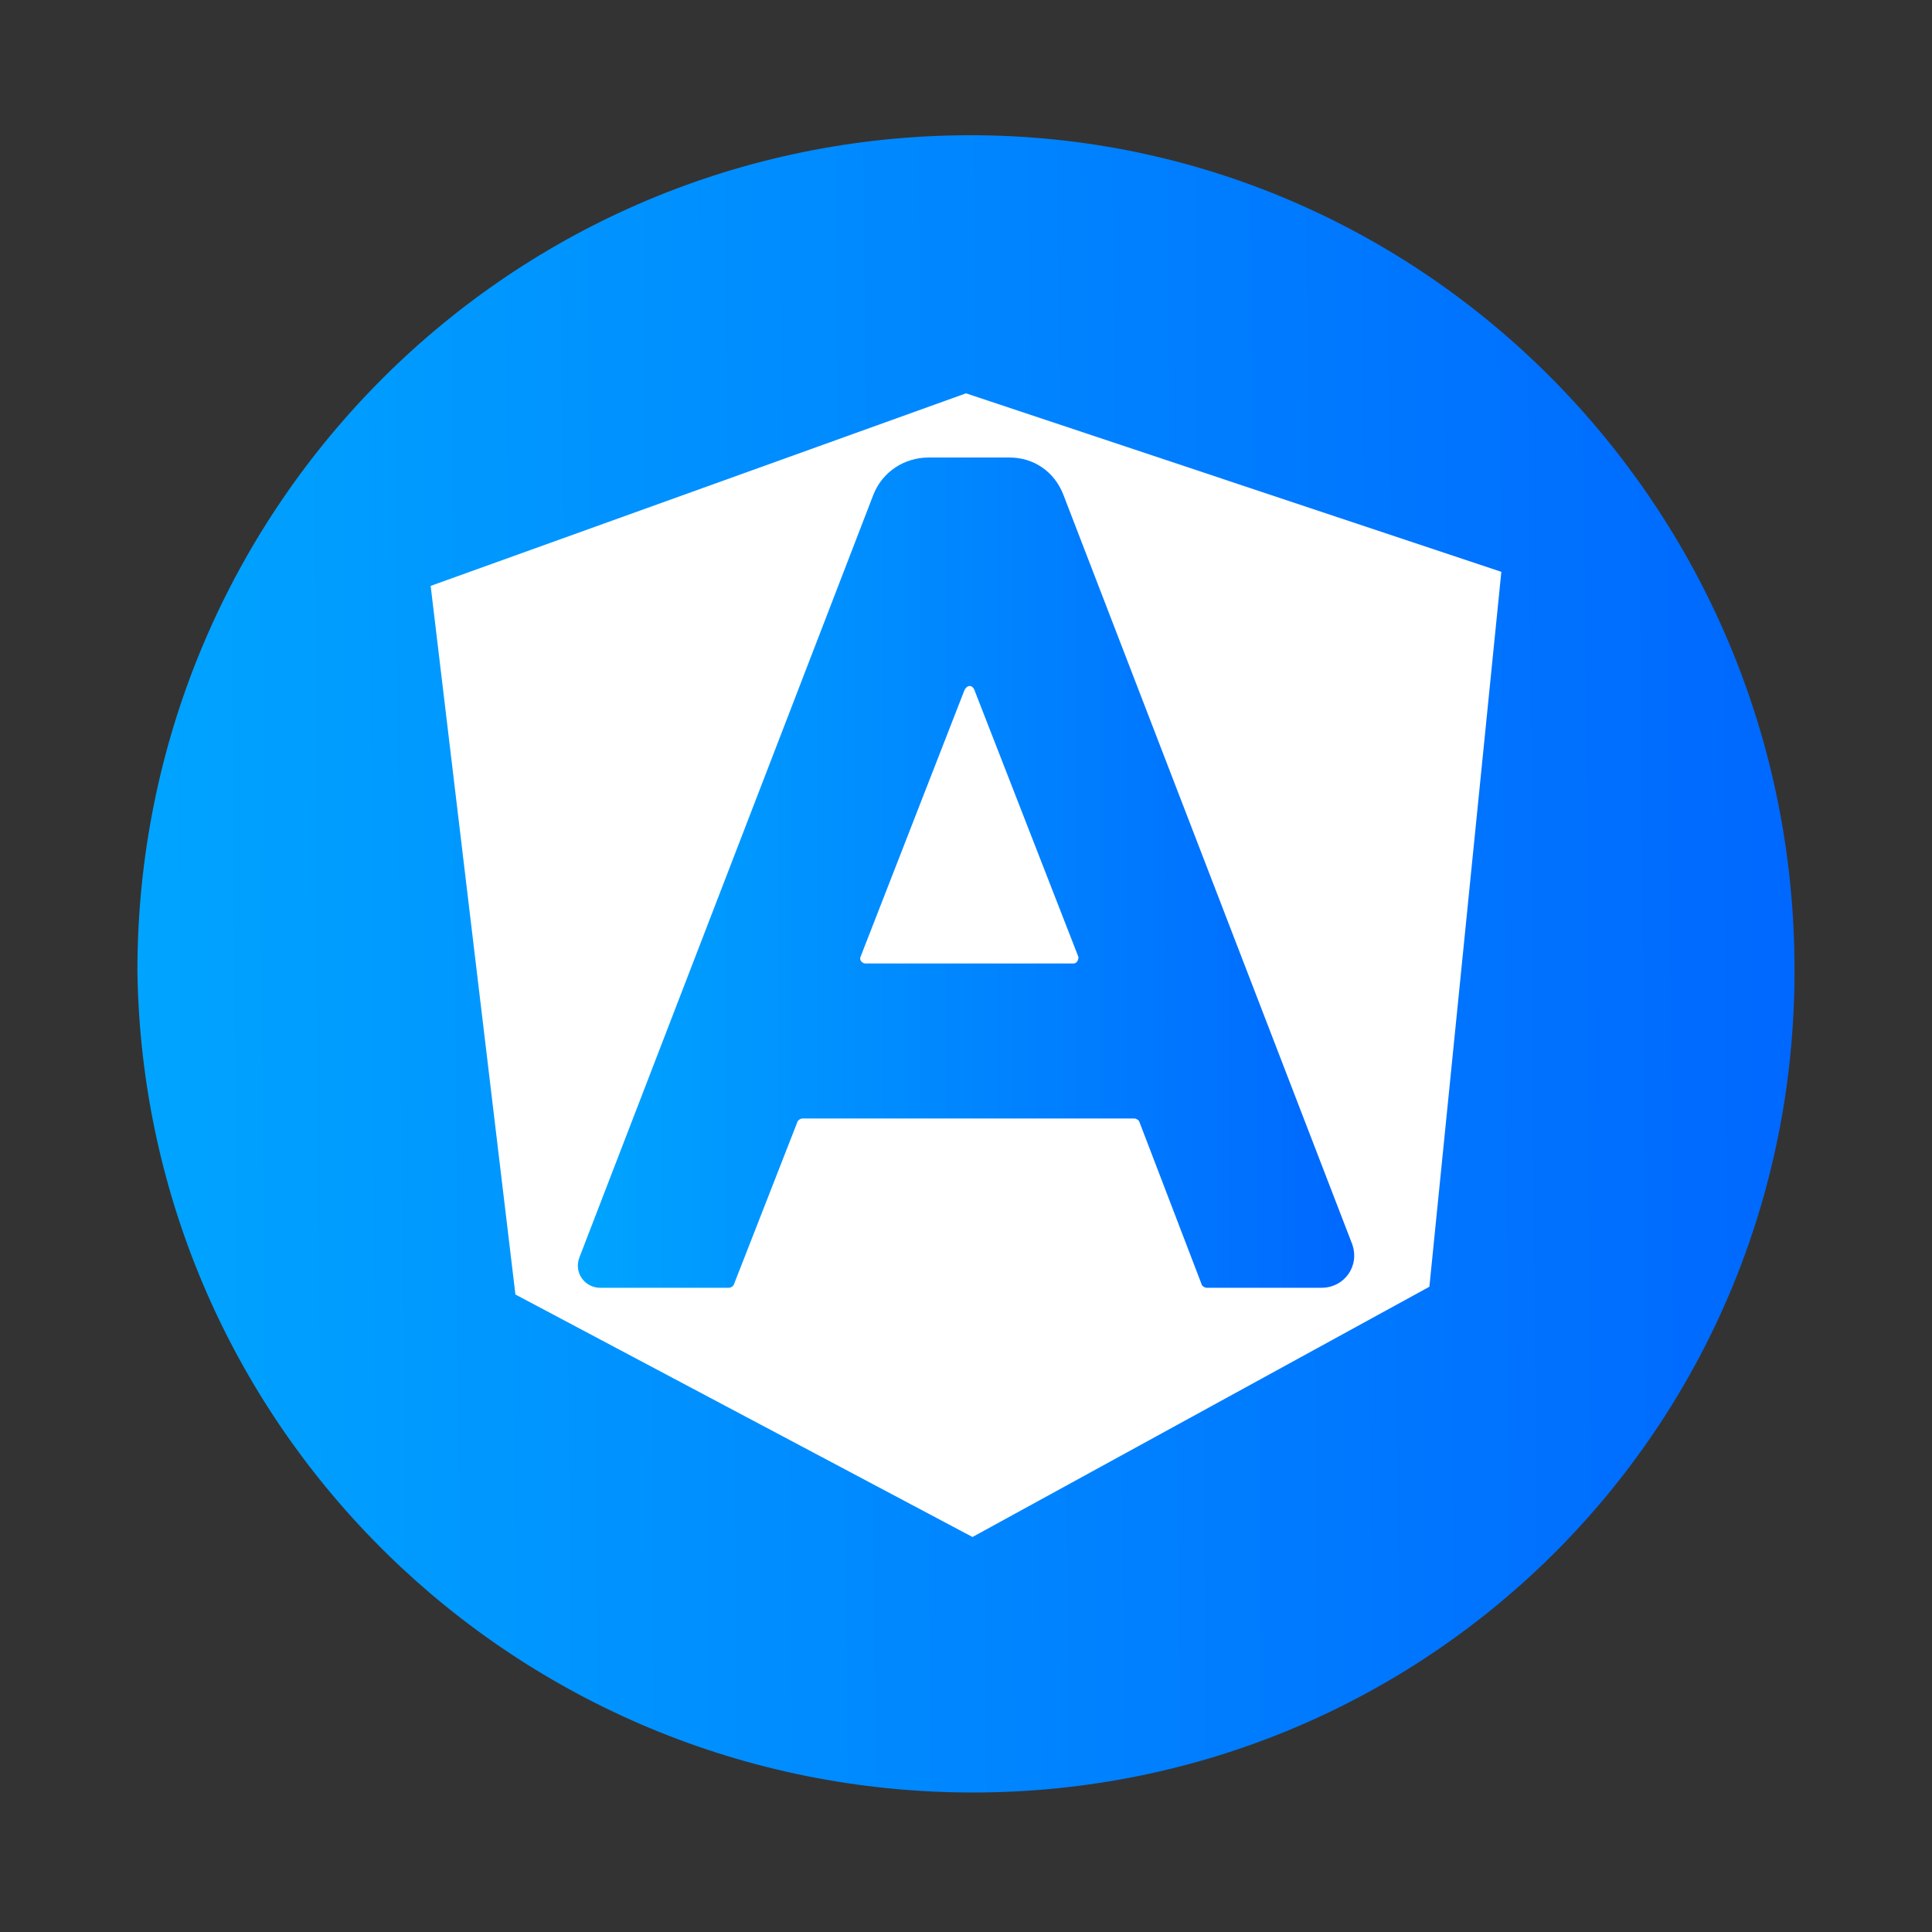 <?xml version="1.0" encoding="utf-8"?>
<!-- Generator: Adobe Illustrator 24.0.2, SVG Export Plug-In . SVG Version: 6.00 Build 0)  -->
<svg version="1.1" id="katman_1" xmlns="http://www.w3.org/2000/svg" xmlns:xlink="http://www.w3.org/1999/xlink" x="0px" y="0px"
	 viewBox="0 0 921 921" style="enable-background:new 0 0 921 921;" xml:space="preserve">
<rect x="0" y="0" width="921" height="921" fill="#333333" stroke="none"/>
<style type="text/css">
	.st0{fill:url(#SVGID_1_);}
	.st1{fill:#FFFFFF;}
	.st2{fill:url(#SVGID_2_);}
	.st3{fill:none;stroke:#000000;stroke-width:7;stroke-miterlimit:10;}
</style>
<linearGradient id="SVGID_1_" gradientUnits="userSpaceOnUse" x1="61.224" y1="705.083" x2="851.21" y2="705.083" gradientTransform="matrix(1 -7.204065e-03 7.204065e-03 1 -0.816 -242.277)">
	<stop  offset="0" style="stop-color:#00A4FF"/>
	<stop  offset="1" style="stop-color:#0068FF"/>
</linearGradient>
<path class="st0" d="M463.8,854.5C246,854.5,68.6,680.7,65.5,462.9C65.5,245,239.3,67.6,457.1,64.5
	c217.8-3.1,395.3,173.8,398.3,391.6C859.1,677.7,682.3,854.5,463.8,854.5z"/>
<path class="st1" d="M205.3,279.3l255.2-91.8l255.2,85.1l-34.3,340.8L463.6,732.7L245.7,617.1L205.3,279.3z"/>
<g>
	
		<linearGradient id="SVGID_2_" gradientUnits="userSpaceOnUse" x1="275.41" y1="-312.075" x2="645.05" y2="-312.075" gradientTransform="matrix(1 0 0 -1 0 104)">
		<stop  offset="0" style="stop-color:#00A4FF"/>
		<stop  offset="1" style="stop-color:#0068FF"/>
	</linearGradient>
	<path class="st2" d="M442.7,218.1h38.5c11.6,0,21.4,6.7,25.7,17.7l137.7,357.3c3.7,10.4-3.7,20.8-14.7,20.8h-54.5
		c-1.2,0-1.8-0.6-2.4-1.2l-30-78.3c-0.6-0.6-1.2-1.2-2.4-1.2H382.7c-1.2,0-1.8,0.6-2.4,1.2l-30.6,78.3c-0.6,0.6-1.2,1.2-2.4,1.2
		h-61.2c-7.3,0-12.8-7.3-9.8-14.7l140.1-363.5C420.7,224.9,431.1,218.1,442.7,218.1z M459.8,328.9l-49.6,127.3
		c-0.6,1.2,0.6,3.1,2.4,3.1h99.1c1.8,0,2.4-1.8,2.4-3.1l-49.6-127.3C463.5,326.4,461.1,326.4,459.8,328.9z"/>
</g>
<path class="st3" d="M460.5,900"/>
</svg>
